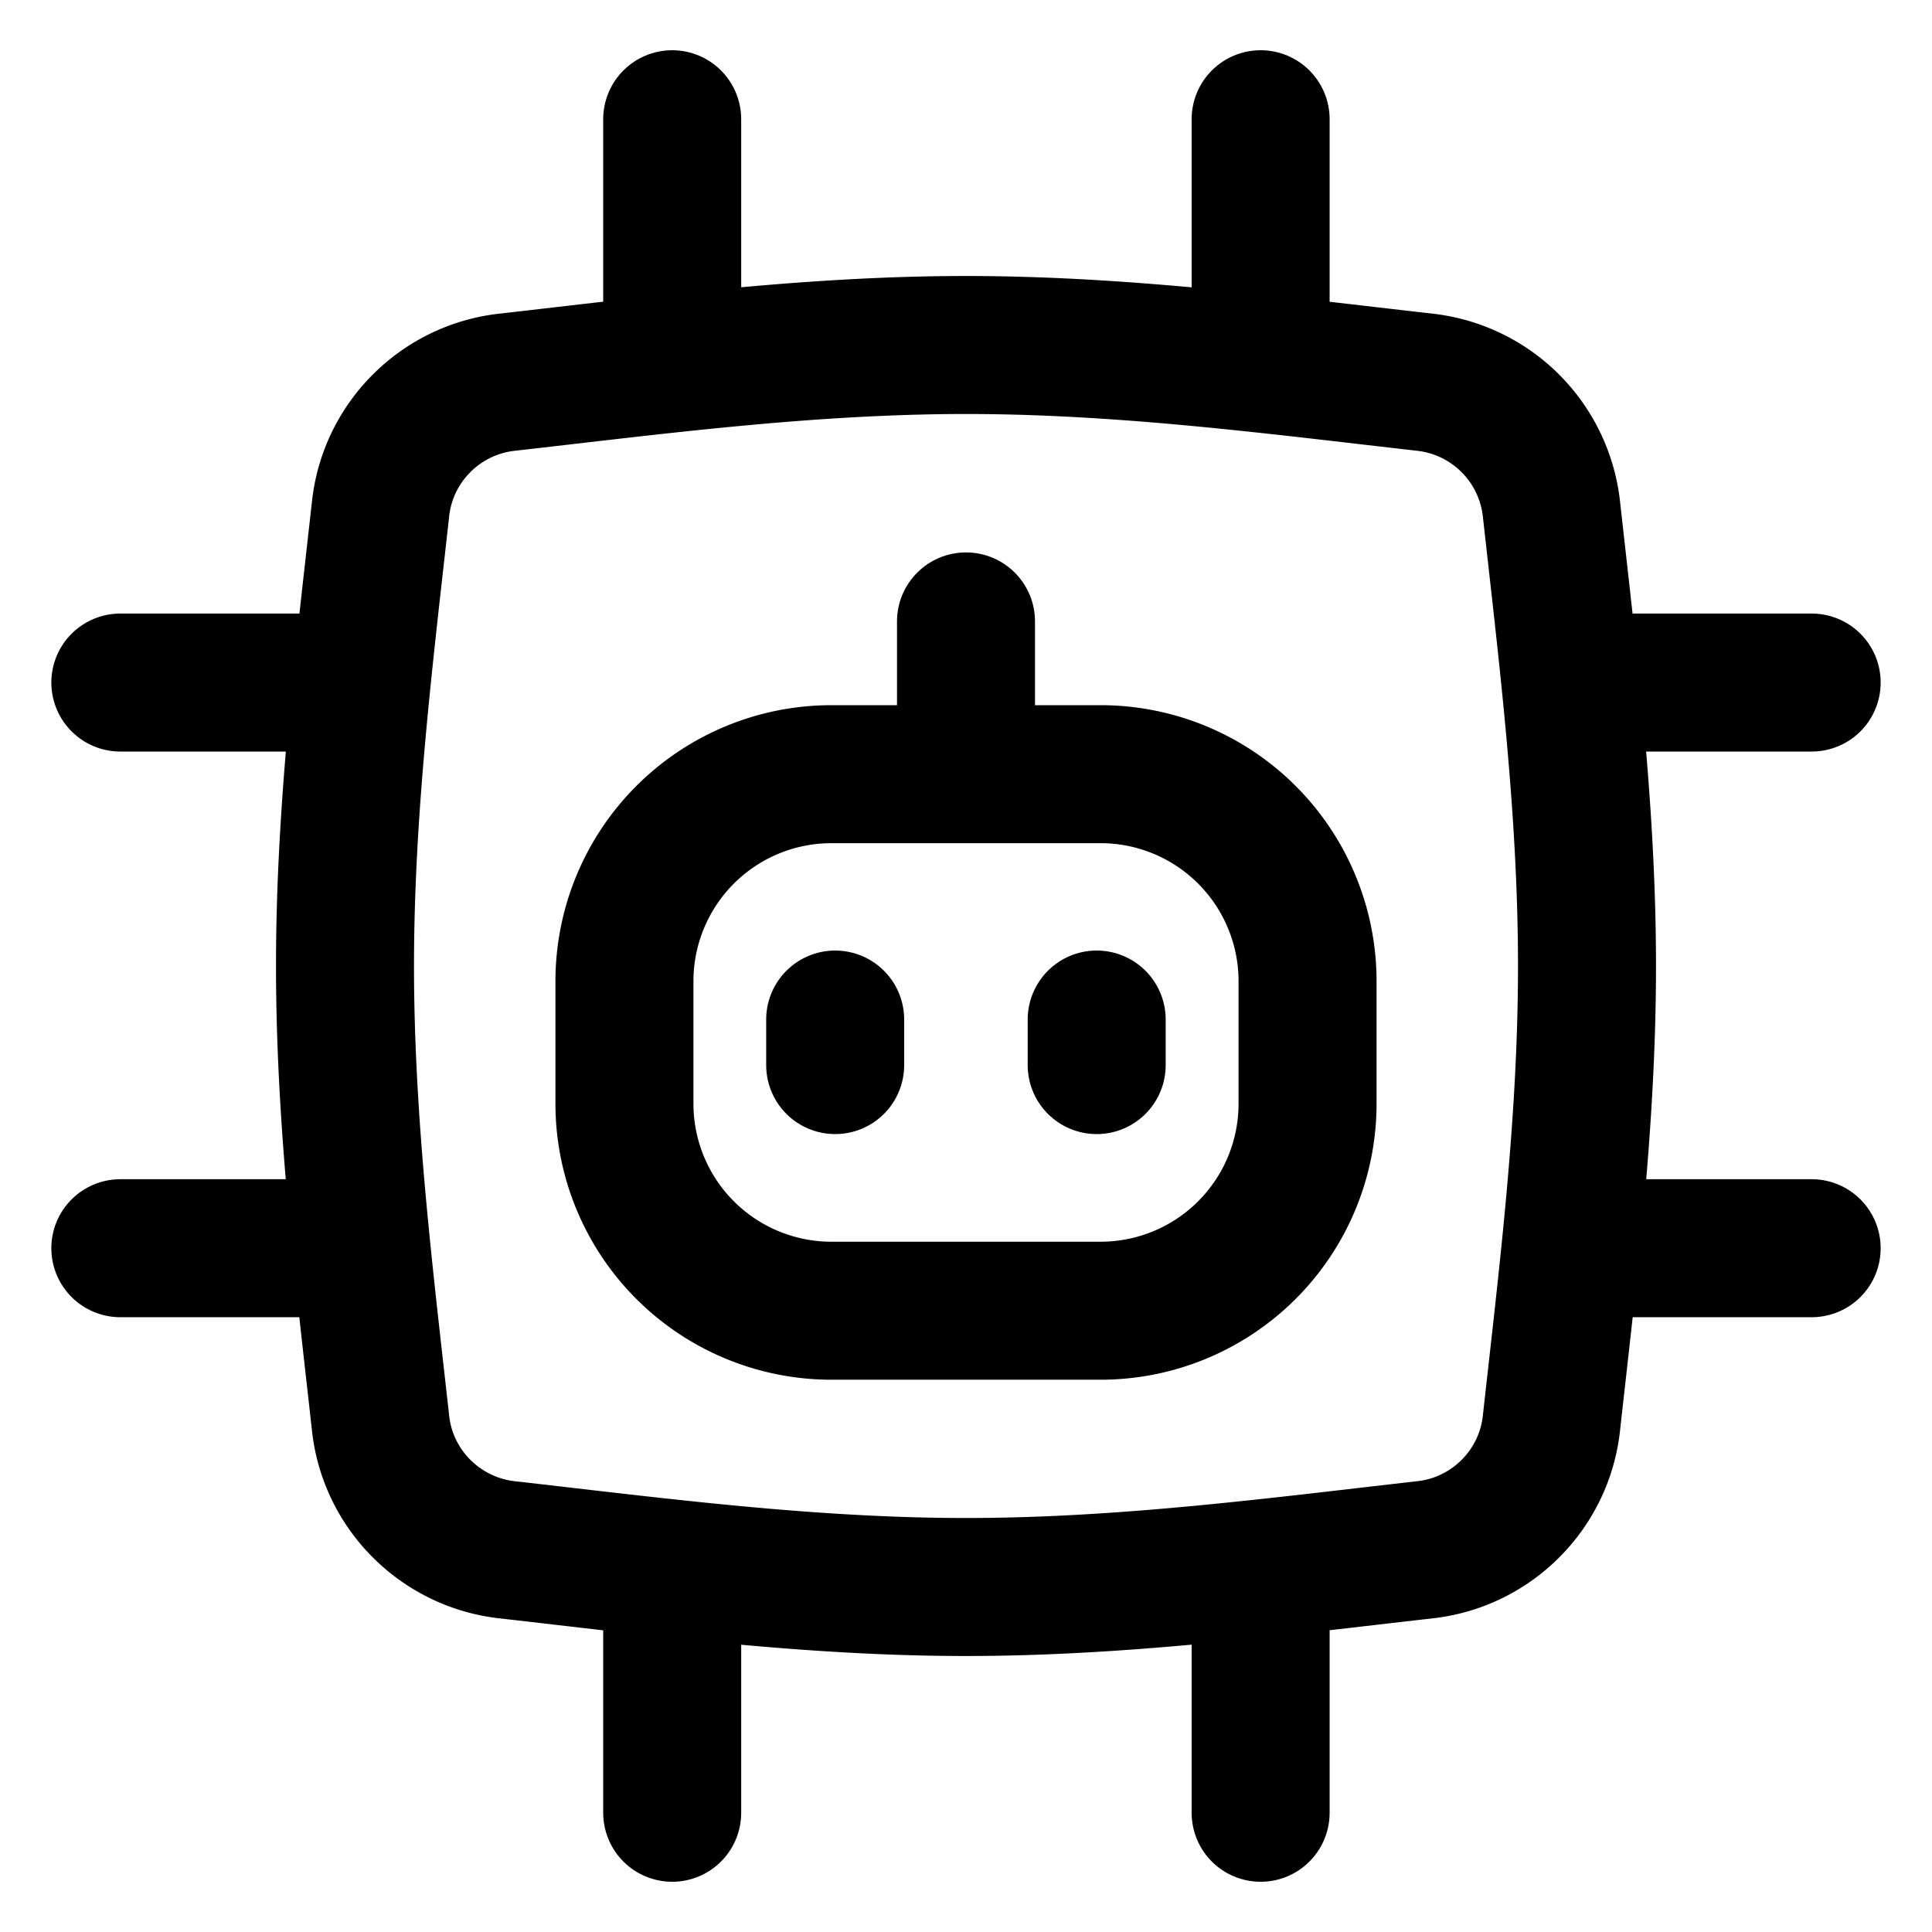 <svg xmlns="http://www.w3.org/2000/svg" fill="none" viewBox="0 0 14 14" id="Ai-Chip-Robot--Streamline-Flex">
  <desc>
    Ai Chip Robot Streamline Icon: https://streamlinehq.com
  </desc>
  <g id="ai-chip-robot--chip-processor-artificial-intelligence-ai">
    <path id="Vector 2396" stroke="#000000" stroke-linecap="round" stroke-linejoin="round" d="M4.525 7.997V7.11a1.5 1.5 0 0 1 1.5 -1.5h1.95a1.5 1.5 0 0 1 1.5 1.5v0.888a1.5 1.5 0 0 1 -1.5 1.5h-1.95a1.5 1.5 0 0 1 -1.5 -1.5Z" stroke-width="1"></path>
    <path id="Vector 2397" stroke="#000000" stroke-linecap="round" stroke-linejoin="round" d="M7 4.503v1.106" stroke-width="1"></path>
    <path id="Vector 404" stroke="#000000" stroke-linecap="round" stroke-linejoin="round" d="m6.052 7.388 0 0.33" stroke-width="1"></path>
    <path id="Vector 405" stroke="#000000" stroke-linecap="round" stroke-linejoin="round" d="m7.947 7.388 0 0.33" stroke-width="1"></path>
    <path id="Vector" stroke="#000000" stroke-linecap="round" stroke-linejoin="round" d="M0.872 9.045H2.61" stroke-width="1"></path>
    <path id="Vector_2" stroke="#000000" stroke-linecap="round" stroke-linejoin="round" d="M11.39 9.045h1.738" stroke-width="1"></path>
    <path id="Vector_3" stroke="#000000" stroke-linecap="round" stroke-linejoin="round" d="m9.135 2.625 0 -1.761" stroke-width="1"></path>
    <path id="Vector_4" stroke="#000000" stroke-linecap="round" stroke-linejoin="round" d="m9.135 13.136 0 -1.745" stroke-width="1"></path>
    <path id="Vector_5" stroke="#000000" stroke-linecap="round" stroke-linejoin="round" d="M0.872 4.946H2.61" stroke-width="1"></path>
    <path id="Vector_6" stroke="#000000" stroke-linecap="round" stroke-linejoin="round" d="m4.871 2.625 0 -1.761" stroke-width="1"></path>
    <path id="Vector_7" stroke="#000000" stroke-linecap="round" stroke-linejoin="round" d="M11.39 4.946h1.738" stroke-width="1"></path>
    <path id="Vector_8" stroke="#000000" stroke-linecap="round" stroke-linejoin="round" d="m4.871 13.136 0 -1.745" stroke-width="1"></path>
    <path id="Intersect" stroke="#000000" stroke-linecap="round" stroke-linejoin="round" d="M2.758 10.315c0.053 0.48 0.434 0.86 0.914 0.915 1.068 0.121 2.183 0.27 3.328 0.27s2.26 -0.149 3.328 -0.27c0.48 -0.054 0.861 -0.435 0.914 -0.915C11.36 9.25 11.5 8.14 11.5 7c0 -1.14 -0.14 -2.25 -0.258 -3.315a1.039 1.039 0 0 0 -0.914 -0.915C9.26 2.649 8.145 2.5 7 2.5s-2.26 0.149 -3.328 0.27c-0.48 0.054 -0.861 0.435 -0.914 0.915C2.64 4.75 2.5 5.86 2.5 7c0 1.14 0.14 2.25 0.258 3.315Z" stroke-width="1"></path>
  </g>
</svg>